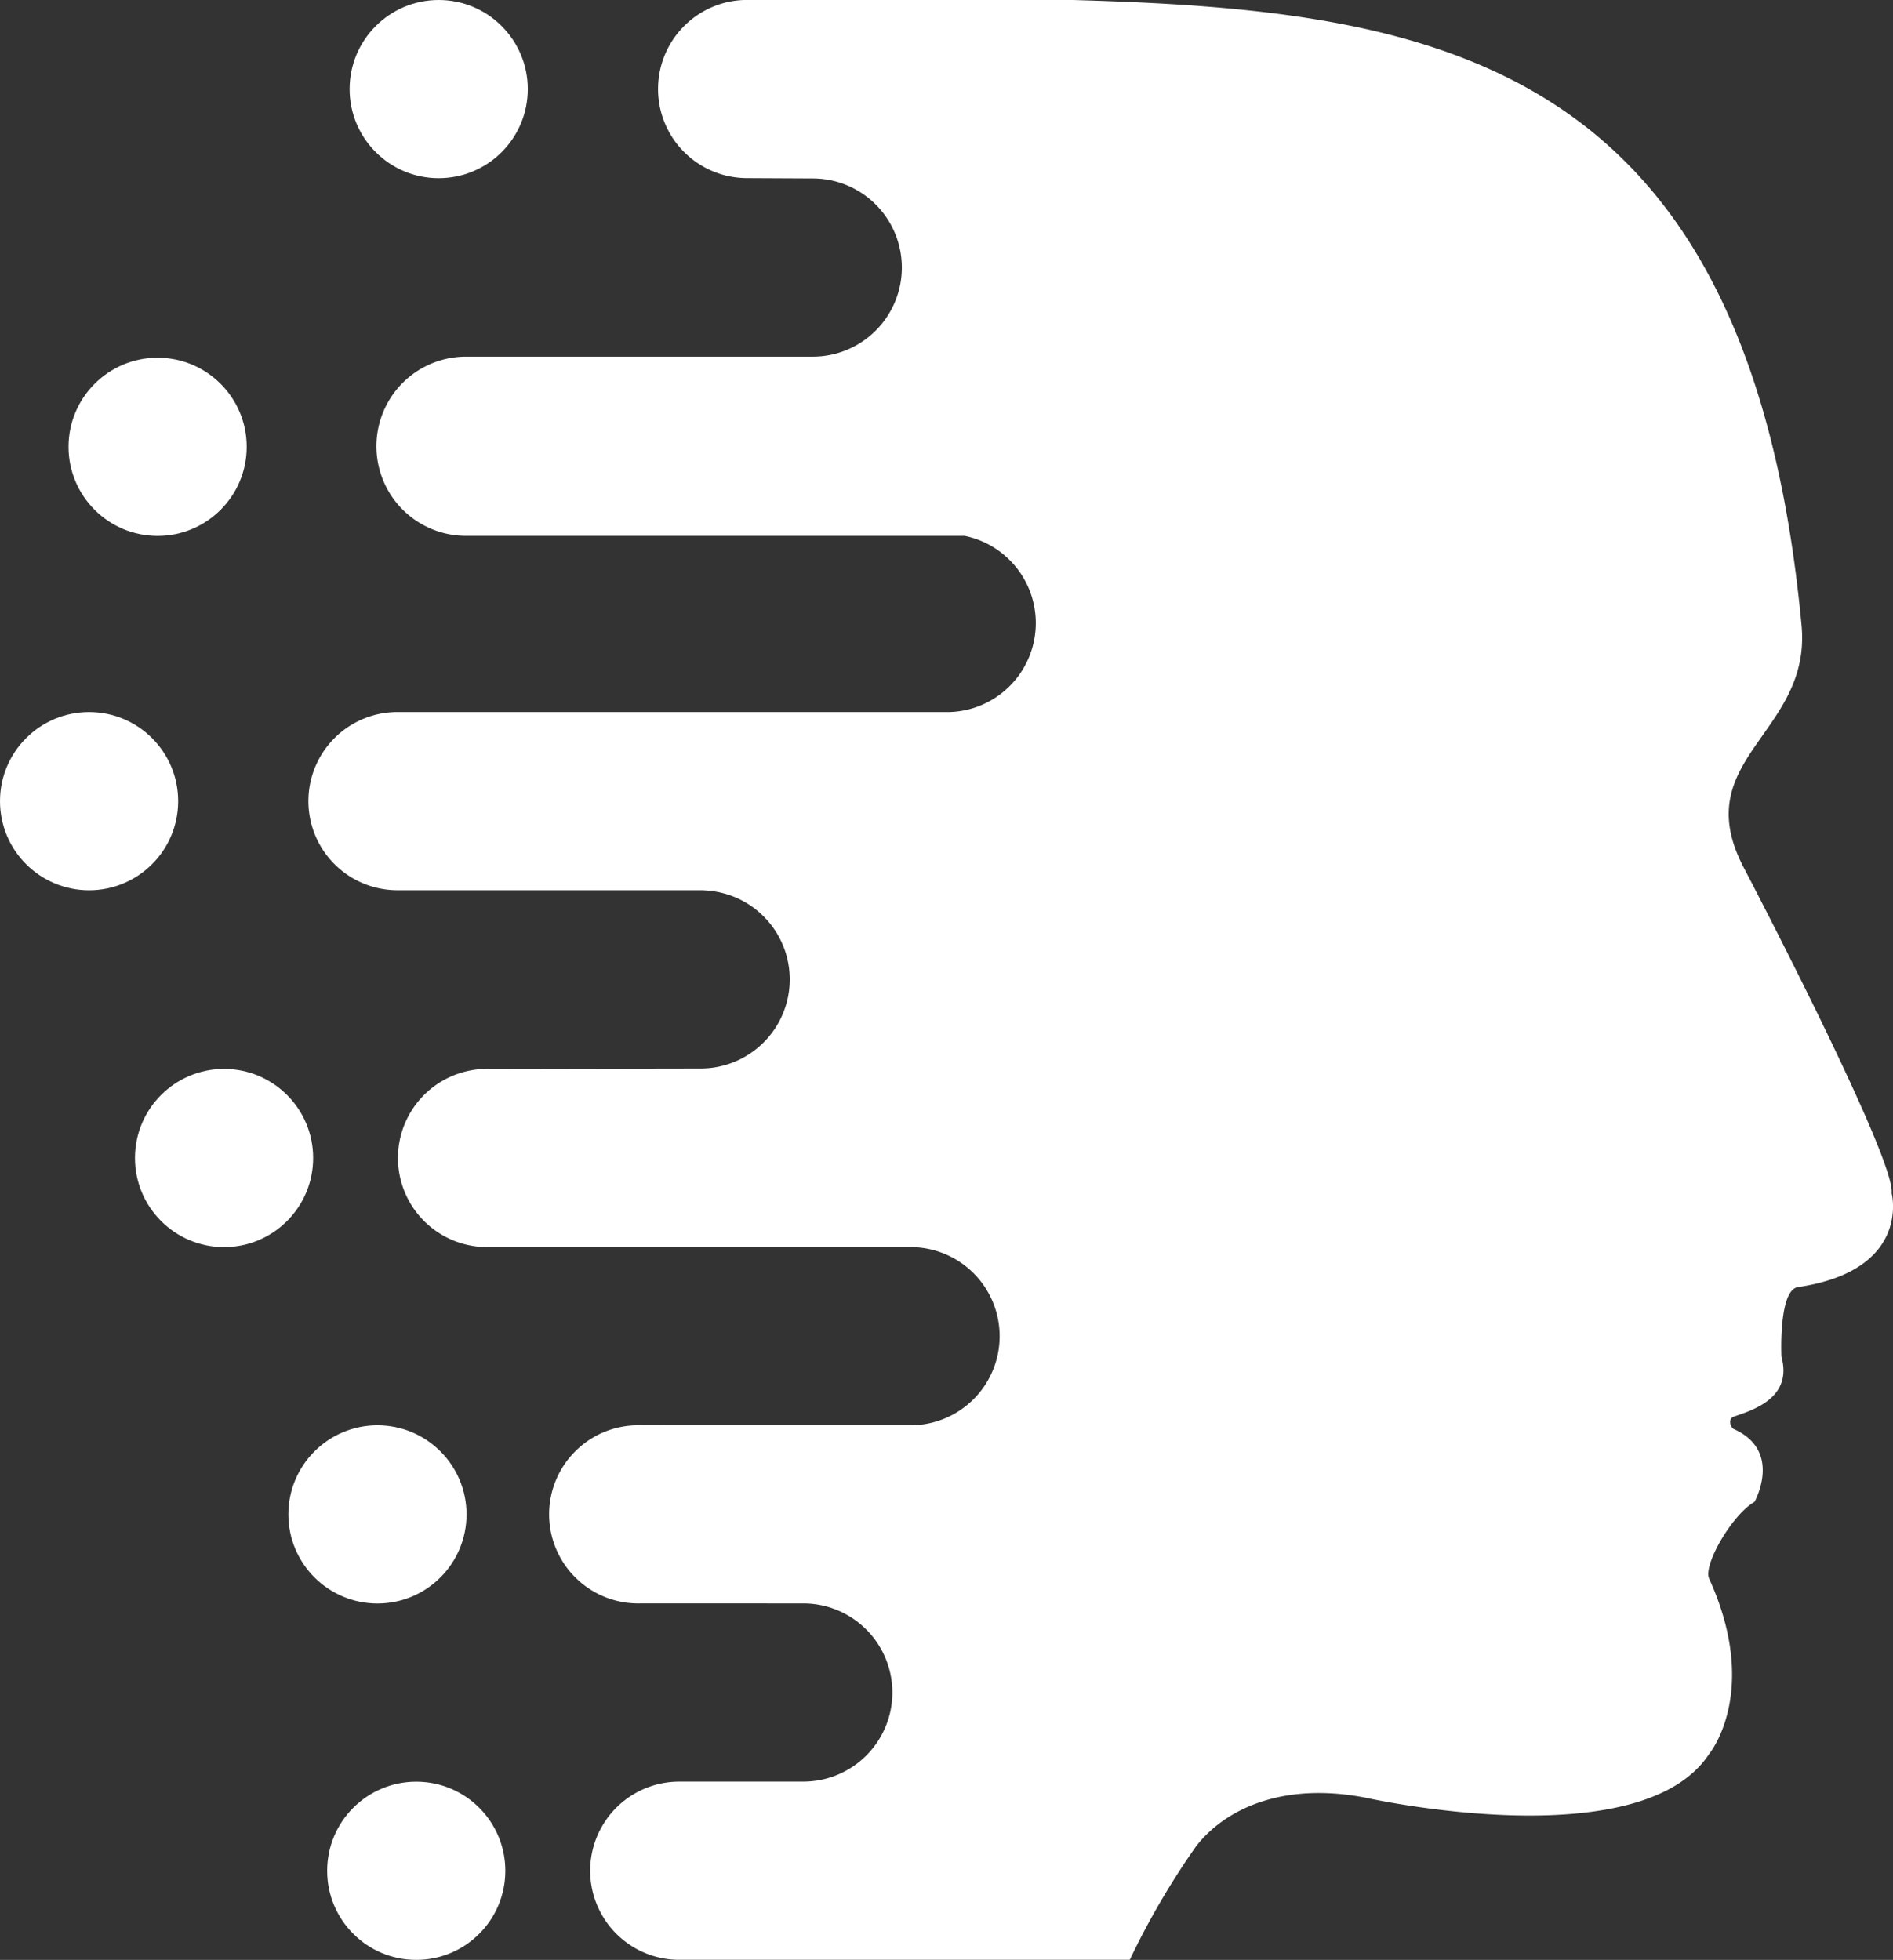 <svg id="icon_pool" data-name="icon pool" xmlns="http://www.w3.org/2000/svg" viewBox="0 0 99 102.479"><rect x="0" y="0" width="99" height="102.479" fill="#333333" stroke="none"/><defs><style>.cls-1{fill:#fff;}</style></defs><title>digitalmind99x103w</title><circle class="cls-1" cx="22.943" cy="4.659" r="4.659"/><circle class="cls-1" cx="8.243" cy="23.363" r="4.659"/><circle class="cls-1" cx="4.659" cy="41.891" r="4.659"/><circle class="cls-1" cx="11.718" cy="60.55" r="4.659"/><circle class="cls-1" cx="19.74" cy="79.185" r="4.659"/><circle class="cls-1" cx="21.769" cy="97.82" r="4.659"/><path class="cls-1" d="M1538.981,2299.349l14.128-.001a4.658,4.658,0,1,0,0-9.317l-22.15-.001a4.658,4.658,0,1,1,0-9.317l11.172-.02a4.658,4.658,0,1,0,0-9.317l1.328-.005H1526.275a4.658,4.658,0,1,1,0-9.317h28.91a4.655,4.655,0,0,0,.751-9.212h-26.076a4.685,4.685,0,0,1,0-9.371h18.134a4.658,4.658,0,1,0,0-9.317l-3.433-.017a4.658,4.658,0,1,1,0-9.317h16.94c19.017,0.536,35.428,2.972,38.205,32.709,0.527,5.649-5.985,6.95-3.043,12.622,0,0,7.966,15.204,7.755,17.065,0,0,1.057,4.05-4.956,4.916l0.004,0.003c-0.973.261-.812,3.629-0.812,3.629,0.593,2.153-1.486,2.786-2.48,3.128-0.352.121-.165,0.586-0.016,0.652,2.58,1.145,1.089,3.808,1.089,3.808-1.17.668-2.701,3.298-2.374,4.017,2.705,5.954-.015,9.186-0.015,9.186-3.633,5.479-17.979,2.262-17.979,2.262-4.361-.836-7.347.625-8.838,2.544a41.047,41.047,0,0,0-3.469,5.937h-23.56a4.658,4.658,0,1,1,0-9.317l6.487-.001a4.658,4.658,0,1,0,0-9.317l-8.516-.001A4.658,4.658,0,1,1,1538.981,2299.349Z" transform="translate(-1505.488 -2224.823)"/></svg>